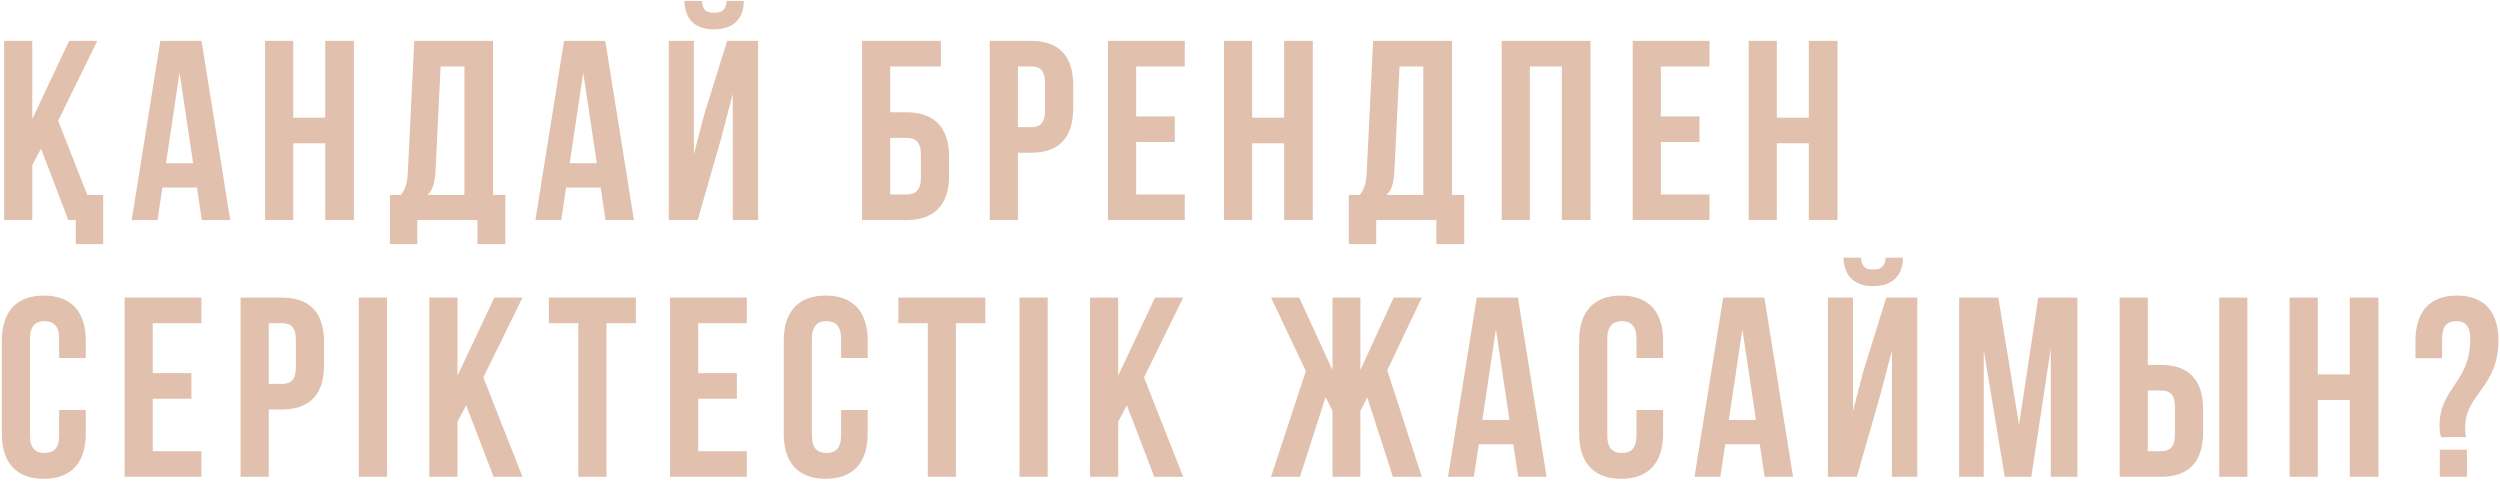 <?xml version="1.0" encoding="UTF-8"?> <svg xmlns="http://www.w3.org/2000/svg" width="409" height="79" viewBox="0 0 409 79" fill="none"> <path d="M11.185 36L6.705 24.317L5.281 26.997V36H0.675V6.689H5.281V19.46L11.311 6.689H15.917L9.51 19.753L14.284 31.896H16.88V39.936H12.399V36H11.185ZM32.975 6.689L37.665 36H33.017L32.222 30.682H26.569L25.773 36H21.544L26.234 6.689H32.975ZM29.374 11.881L27.155 26.704H31.593L29.374 11.881ZM47.975 23.438V36H43.37V6.689H47.975V19.251H53.21V6.689H57.9V36H53.21V23.438H47.975ZM82.678 39.936H78.114V36H68.274V39.936H63.794V31.896H65.594C66.39 30.891 66.641 29.803 66.725 28.086L67.772 6.689H80.668V31.896H82.678V39.936ZM72.085 10.876L71.247 28.002C71.121 30.221 70.703 31.185 69.949 31.896H75.979V10.876H72.085ZM99.021 6.689L103.711 36H99.063L98.267 30.682H92.614L91.819 36H87.589L92.279 6.689H99.021ZM95.42 11.881L93.201 26.704H97.639L95.42 11.881ZM114.147 36H109.415V6.689H113.519V25.238L115.193 18.79L118.962 6.689H124.029V36H119.883V15.356L117.999 22.559L114.147 36ZM118.878 0.156C118.753 1.706 118.041 2.083 116.785 2.083C115.57 2.083 114.942 1.706 114.817 0.156H111.969C112.053 3.004 113.56 4.804 116.785 4.804C120.051 4.804 121.684 3.004 121.684 0.156H118.878ZM148.315 36H141.029V6.689H153.926V10.876H145.635V18.371H148.315C152.921 18.371 155.266 20.926 155.266 25.615V28.756C155.266 33.446 152.921 36 148.315 36ZM145.635 31.813H148.315C149.78 31.813 150.66 31.143 150.66 29.049V25.322C150.66 23.229 149.78 22.559 148.315 22.559H145.635V31.813ZM168.709 6.689C173.315 6.689 175.576 9.243 175.576 13.933V17.743C175.576 22.433 173.315 24.987 168.709 24.987H166.531V36H161.925V6.689H168.709ZM168.709 10.876H166.531V20.8H168.709C170.174 20.8 170.97 20.13 170.97 18.036V13.64C170.97 11.546 170.174 10.876 168.709 10.876ZM185.875 10.876V19.041H192.198V23.229H185.875V31.813H193.831V36H181.269V6.689H193.831V10.876H185.875ZM204.85 23.438V36H200.244V6.689H204.85V19.251H210.085V6.689H214.774V36H210.085V23.438H204.85ZM239.553 39.936H234.989V36H225.149V39.936H220.668V31.896H222.469C223.265 30.891 223.516 29.803 223.6 28.086L224.646 6.689H237.543V31.896H239.553V39.936ZM228.959 10.876L228.122 28.002C227.996 30.221 227.578 31.185 226.824 31.896H232.854V10.876H228.959ZM250.285 10.876V36H245.679V6.689H260.209V36H255.519V10.876H250.285ZM271.714 10.876V19.041H278.037V23.229H271.714V31.813H279.67V36H267.108V6.689H279.67V10.876H271.714ZM290.689 23.438V36H286.083V6.689H290.689V19.251H295.923V6.689H300.613V36H295.923V23.438H290.689ZM9.678 67.071H14.033V70.965C14.033 75.655 11.688 78.335 7.165 78.335C2.643 78.335 0.298 75.655 0.298 70.965V55.723C0.298 51.033 2.643 48.354 7.165 48.354C11.688 48.354 14.033 51.033 14.033 55.723V58.571H9.678V55.43C9.678 53.337 8.757 52.541 7.291 52.541C5.825 52.541 4.904 53.337 4.904 55.43V71.258C4.904 73.352 5.825 74.106 7.291 74.106C8.757 74.106 9.678 73.352 9.678 71.258V67.071ZM24.993 52.876V61.041H31.316V65.229H24.993V73.813H32.949V78H20.387V48.689H32.949V52.876H24.993ZM46.145 48.689C50.752 48.689 53.013 51.243 53.013 55.933V59.743C53.013 64.433 50.752 66.987 46.145 66.987H43.968V78H39.362V48.689H46.145ZM46.145 52.876H43.968V62.8H46.145C47.611 62.8 48.407 62.13 48.407 60.036V55.64C48.407 53.546 47.611 52.876 46.145 52.876ZM58.706 78V48.689H63.312V78H58.706ZM80.749 78L76.269 66.317L74.845 68.997V78H70.239V48.689H74.845V61.46L80.875 48.689H85.481L79.074 61.753L85.481 78H80.749ZM89.796 52.876V48.689H104.033V52.876H99.218V78H94.612V52.876H89.796ZM114.227 52.876V61.041H120.55V65.229H114.227V73.813H122.183V78H109.621V48.689H122.183V52.876H114.227ZM137.599 67.071H141.954V70.965C141.954 75.655 139.609 78.335 135.087 78.335C130.565 78.335 128.22 75.655 128.22 70.965V55.723C128.22 51.033 130.565 48.354 135.087 48.354C139.609 48.354 141.954 51.033 141.954 55.723V58.571H137.599V55.43C137.599 53.337 136.678 52.541 135.213 52.541C133.747 52.541 132.826 53.337 132.826 55.43V71.258C132.826 73.352 133.747 74.106 135.213 74.106C136.678 74.106 137.599 73.352 137.599 71.258V67.071ZM146.968 52.876V48.689H161.205V52.876H156.39V78H151.784V52.876H146.968ZM166.793 78V48.689H171.399V78H166.793ZM188.836 78L184.356 66.317L182.932 68.997V78H178.326V48.689H182.932V61.46L188.962 48.689H193.568L187.161 61.753L193.568 78H188.836ZM222.559 48.689V60.539L228.002 48.689H232.608L226.955 60.581L232.608 78H227.876L223.689 65.019L222.559 67.239V78H217.994V67.239L216.864 64.977L212.676 78H207.945L213.64 60.706L207.945 48.689H212.551L217.994 60.539V48.689H222.559ZM248.332 48.689L253.022 78H248.374L247.579 72.682H241.926L241.13 78H236.901L241.591 48.689H248.332ZM244.731 53.881L242.512 68.704H246.95L244.731 53.881ZM267.729 67.071H272.084V70.965C272.084 75.655 269.739 78.335 265.217 78.335C260.694 78.335 258.35 75.655 258.35 70.965V55.723C258.35 51.033 260.694 48.354 265.217 48.354C269.739 48.354 272.084 51.033 272.084 55.723V58.571H267.729V55.43C267.729 53.337 266.808 52.541 265.342 52.541C263.877 52.541 262.956 53.337 262.956 55.43V71.258C262.956 73.352 263.877 74.106 265.342 74.106C266.808 74.106 267.729 73.352 267.729 71.258V67.071ZM288.655 48.689L293.345 78H288.697L287.901 72.682H282.248L281.453 78H277.224L281.913 48.689H288.655ZM285.054 53.881L282.835 68.704H287.273L285.054 53.881ZM303.781 78H299.049V48.689H303.153V67.239L304.828 60.79L308.596 48.689H313.663V78H309.518V57.356L307.633 64.559L303.781 78ZM308.513 42.156C308.387 43.706 307.675 44.083 306.419 44.083C305.205 44.083 304.576 43.706 304.451 42.156H301.603C301.687 45.004 303.195 46.804 306.419 46.804C309.685 46.804 311.318 45.004 311.318 42.156H308.513ZM326.925 48.689L330.317 69.5L333.457 48.689H339.864V78H335.509V56.98L332.326 78H327.972L324.538 57.273V78H320.518V48.689H326.925ZM353.557 78H346.773V48.689H351.38V59.701H353.557C358.163 59.701 360.424 62.256 360.424 66.945V70.756C360.424 75.446 358.163 78 353.557 78ZM351.38 73.813H353.557C355.023 73.813 355.818 73.143 355.818 71.049V66.652C355.818 64.559 355.023 63.889 353.557 63.889H351.38V73.813ZM367.668 78H363.062V48.689H367.668V78ZM379.188 65.438V78H374.582V48.689H379.188V61.251H384.422V48.689H389.112V78H384.422V65.438H379.188ZM403.464 71.51H399.361C399.193 71.007 399.109 70.463 399.109 69.709C399.109 63.302 404.134 62.716 404.134 55.43C404.134 53.337 403.297 52.541 401.831 52.541C400.366 52.541 399.528 53.337 399.528 55.43V58.613H395.173V55.723C395.173 51.033 397.476 48.354 401.957 48.354C406.437 48.354 408.74 51.033 408.74 55.723C408.74 63.344 403.297 64.517 403.297 69.877C403.297 70.421 403.339 70.965 403.464 71.51ZM399.151 73.561H403.59V78H399.151V73.561Z" fill="#E1C1AD"></path> </svg> 